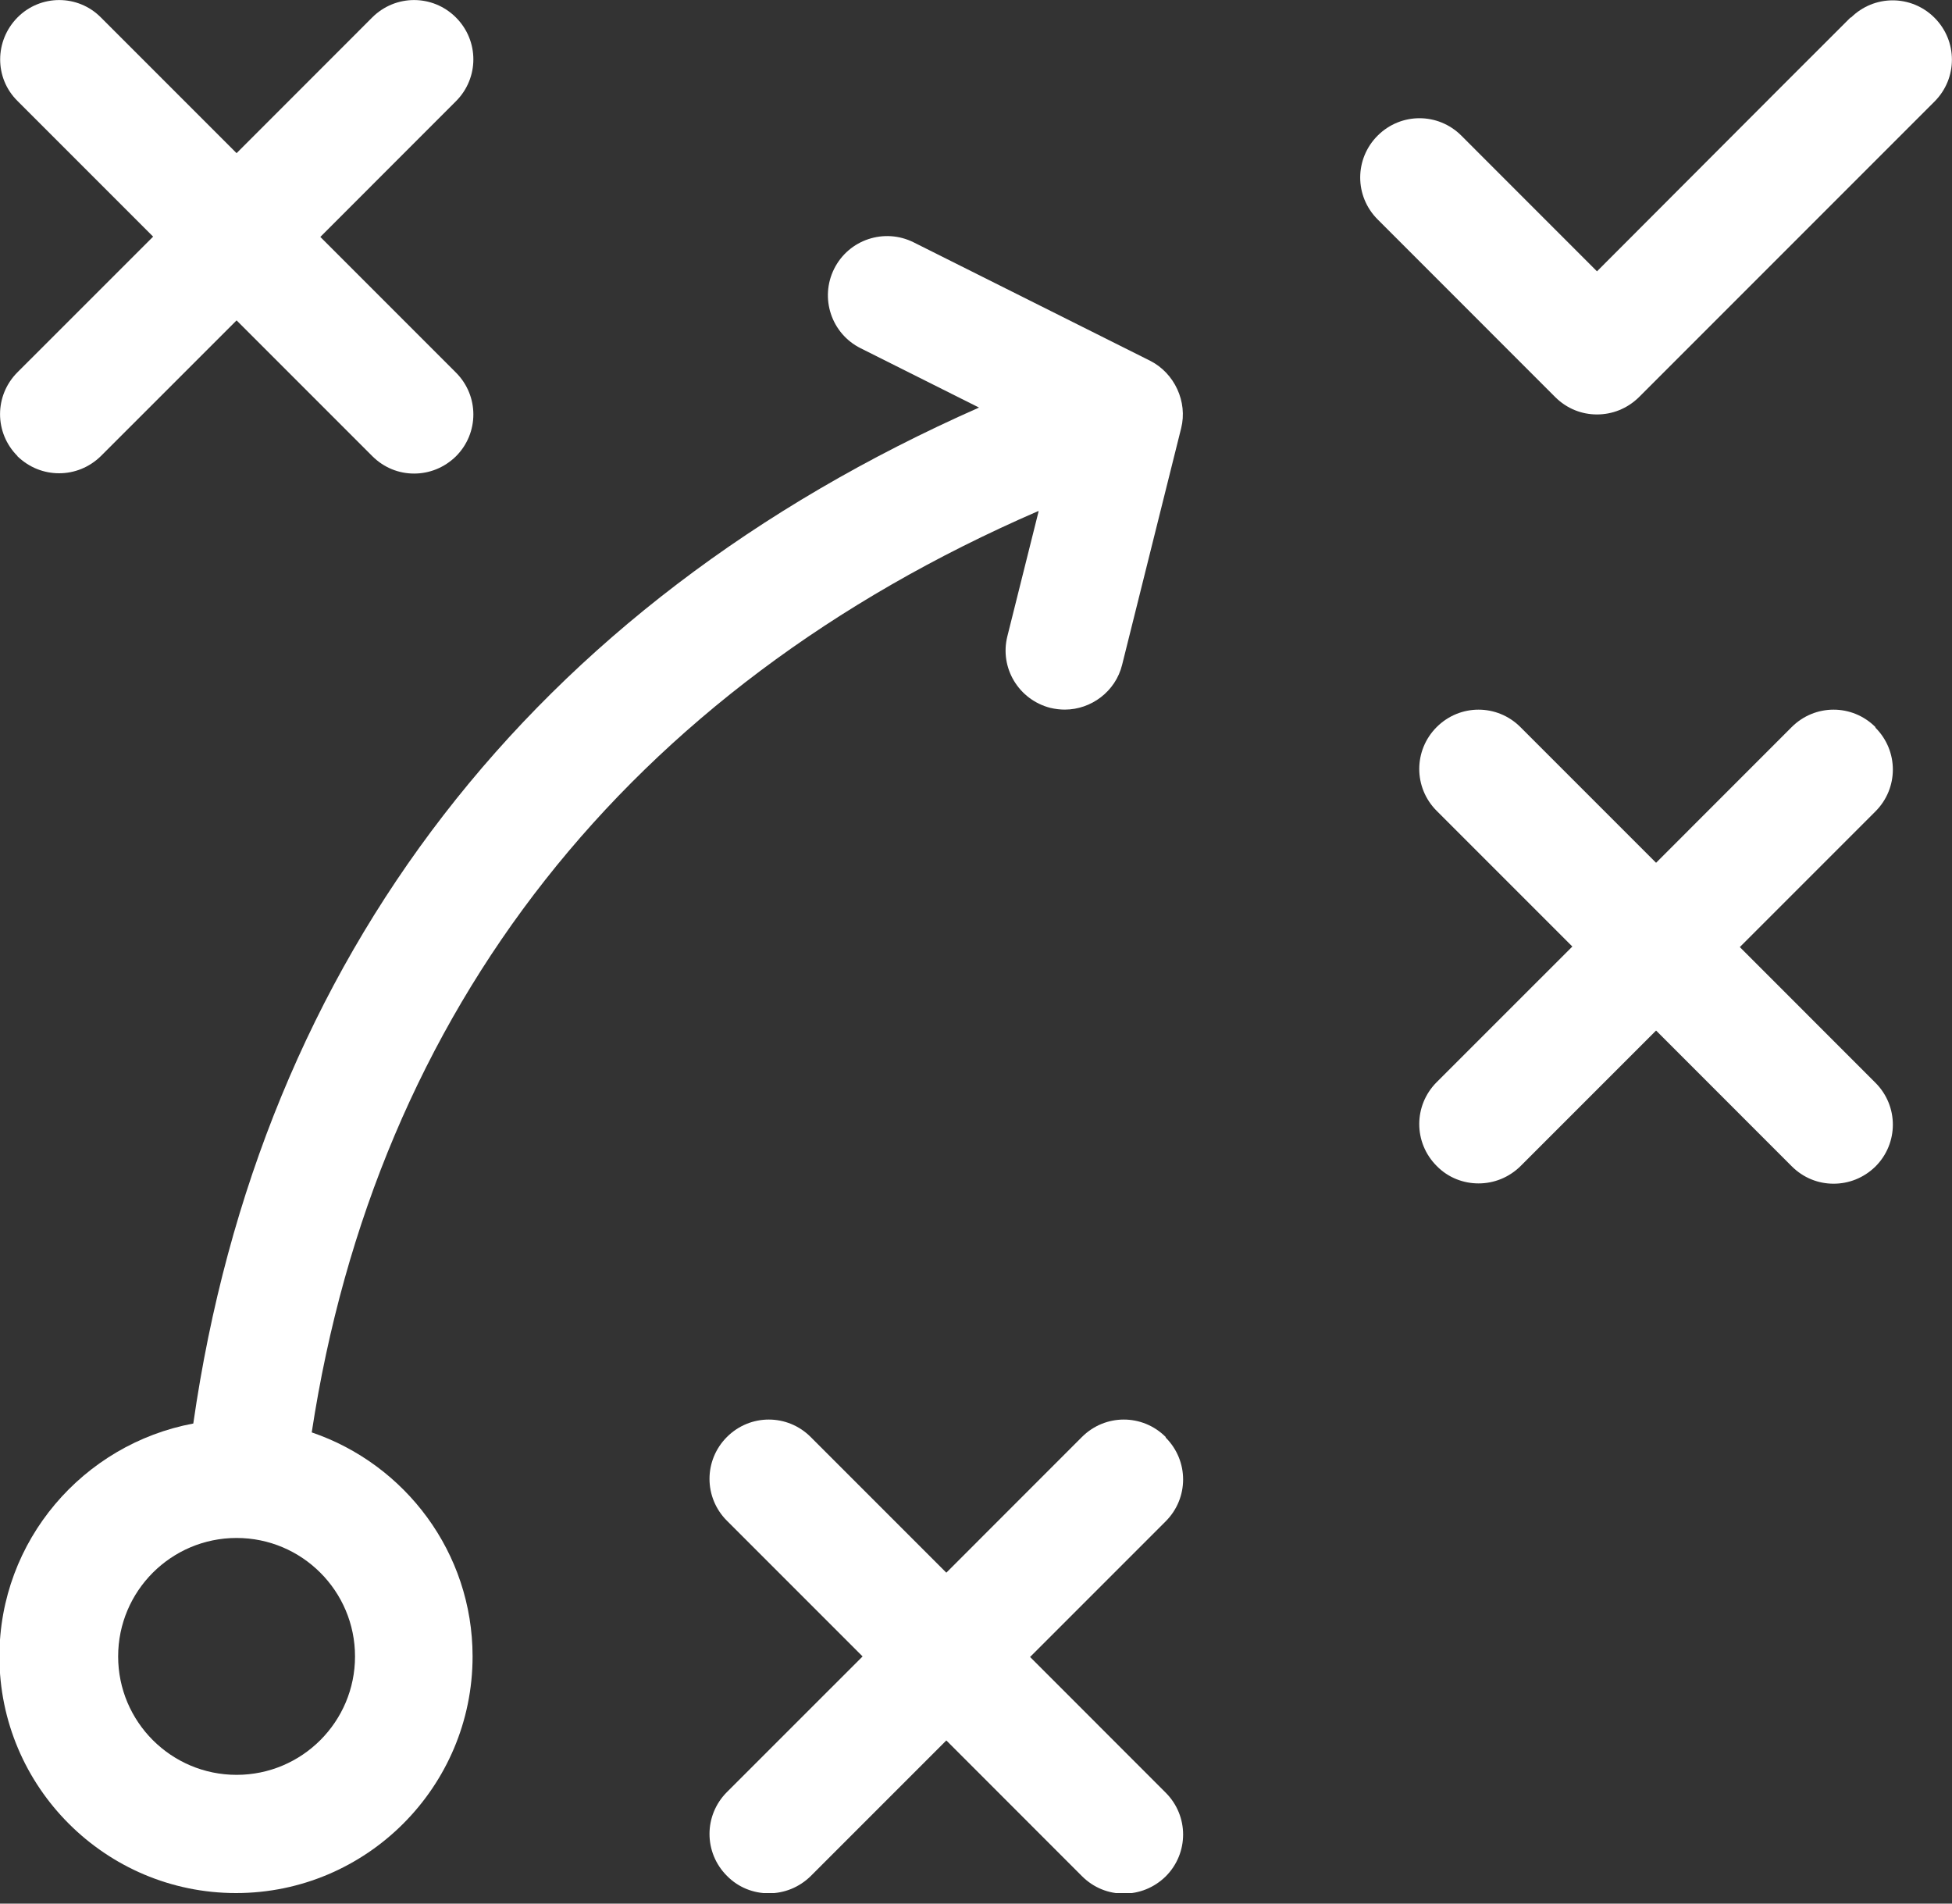 <svg width="40" height="39" viewBox="0 0 40 39" fill="none" xmlns="http://www.w3.org/2000/svg">
<rect x="0" y="0" width="40" height="39" fill="#333333" stroke="none"/>
<g clip-path="url(#clip0_1118_1315)">
<path d="M21.284 10.472L20.643 13.034C20.479 13.686 20.878 14.338 21.525 14.503C21.625 14.526 21.725 14.538 21.819 14.538C22.359 14.538 22.859 14.168 22.994 13.621L24.204 8.773C24.34 8.233 24.069 7.645 23.57 7.392L18.722 4.965C18.123 4.666 17.394 4.907 17.094 5.506C16.794 6.105 17.035 6.834 17.635 7.134L20.062 8.35C10.906 12.393 5.33 19.627 3.961 29.164C1.704 29.587 -0.012 31.562 -0.012 33.936C-0.012 36.609 2.163 38.784 4.836 38.784C7.51 38.784 9.684 36.609 9.684 33.936C9.684 31.808 8.303 29.998 6.388 29.346C7.71 20.685 12.857 14.121 21.272 10.472H21.284ZM7.275 33.936C7.275 35.275 6.188 36.362 4.848 36.362C3.508 36.362 2.421 35.275 2.421 33.936C2.421 32.596 3.508 31.509 4.848 31.509C6.188 31.509 7.275 32.596 7.275 33.936Z" fill="white"/>
<path d="M23.887 29.44C23.411 28.964 22.647 28.964 22.171 29.44L19.392 32.22L16.612 29.44C16.136 28.964 15.372 28.964 14.896 29.44C14.42 29.916 14.42 30.68 14.896 31.156L17.676 33.936L14.896 36.715C14.42 37.191 14.42 37.955 14.896 38.431C15.132 38.672 15.443 38.789 15.754 38.789C16.066 38.789 16.371 38.672 16.612 38.437L19.392 35.657L22.171 38.437C22.412 38.678 22.718 38.795 23.029 38.795C23.341 38.795 23.646 38.678 23.887 38.443C24.363 37.967 24.363 37.203 23.887 36.727L21.108 33.947L23.887 31.168C24.363 30.692 24.363 29.928 23.887 29.452V29.44Z" fill="white"/>
<path d="M38.431 14.896C37.955 14.42 37.191 14.42 36.715 14.896L33.936 17.676L31.156 14.896C30.68 14.42 29.916 14.42 29.44 14.896C28.964 15.372 28.964 16.136 29.44 16.612L32.22 19.392L29.44 22.171C28.964 22.647 28.964 23.411 29.44 23.887C29.675 24.128 29.987 24.245 30.298 24.245C30.61 24.245 30.915 24.128 31.156 23.893L33.936 21.113L36.715 23.893C36.956 24.134 37.262 24.251 37.573 24.251C37.885 24.251 38.19 24.134 38.431 23.899C38.907 23.423 38.907 22.659 38.431 22.183L35.652 19.403L38.431 16.624C38.907 16.148 38.907 15.384 38.431 14.908V14.896Z" fill="white"/>
<path d="M0.353 9.343C0.594 9.578 0.899 9.696 1.211 9.696C1.522 9.696 1.828 9.578 2.068 9.343L4.848 6.564L7.627 9.343C7.868 9.584 8.174 9.702 8.485 9.702C8.797 9.702 9.102 9.584 9.343 9.349C9.819 8.873 9.819 8.109 9.343 7.633L6.564 4.854L9.343 2.074C9.819 1.598 9.819 0.834 9.343 0.358C8.867 -0.118 8.103 -0.118 7.627 0.358L4.848 3.138L2.068 0.358C1.598 -0.118 0.829 -0.118 0.358 0.358C-0.112 0.834 -0.118 1.598 0.358 2.068L3.138 4.848L0.358 7.627C-0.118 8.103 -0.118 8.867 0.358 9.343H0.353Z" fill="white"/>
<path d="M37.926 0.353L36.498 1.78L32.725 5.559L29.946 2.779C29.47 2.303 28.706 2.303 28.23 2.779C27.754 3.255 27.754 4.019 28.23 4.495L31.867 8.133C32.108 8.374 32.414 8.491 32.725 8.491C33.037 8.491 33.342 8.374 33.583 8.139L39.642 2.08C40.117 1.604 40.117 0.84 39.642 0.364C39.166 -0.112 38.402 -0.112 37.926 0.364V0.353Z" fill="white"/>
</g>
<defs>
<clipPath id="clip0_1118_1315">
<rect width="40" height="38.784" fill="white"/>
</clipPath>
</defs>
</svg>
